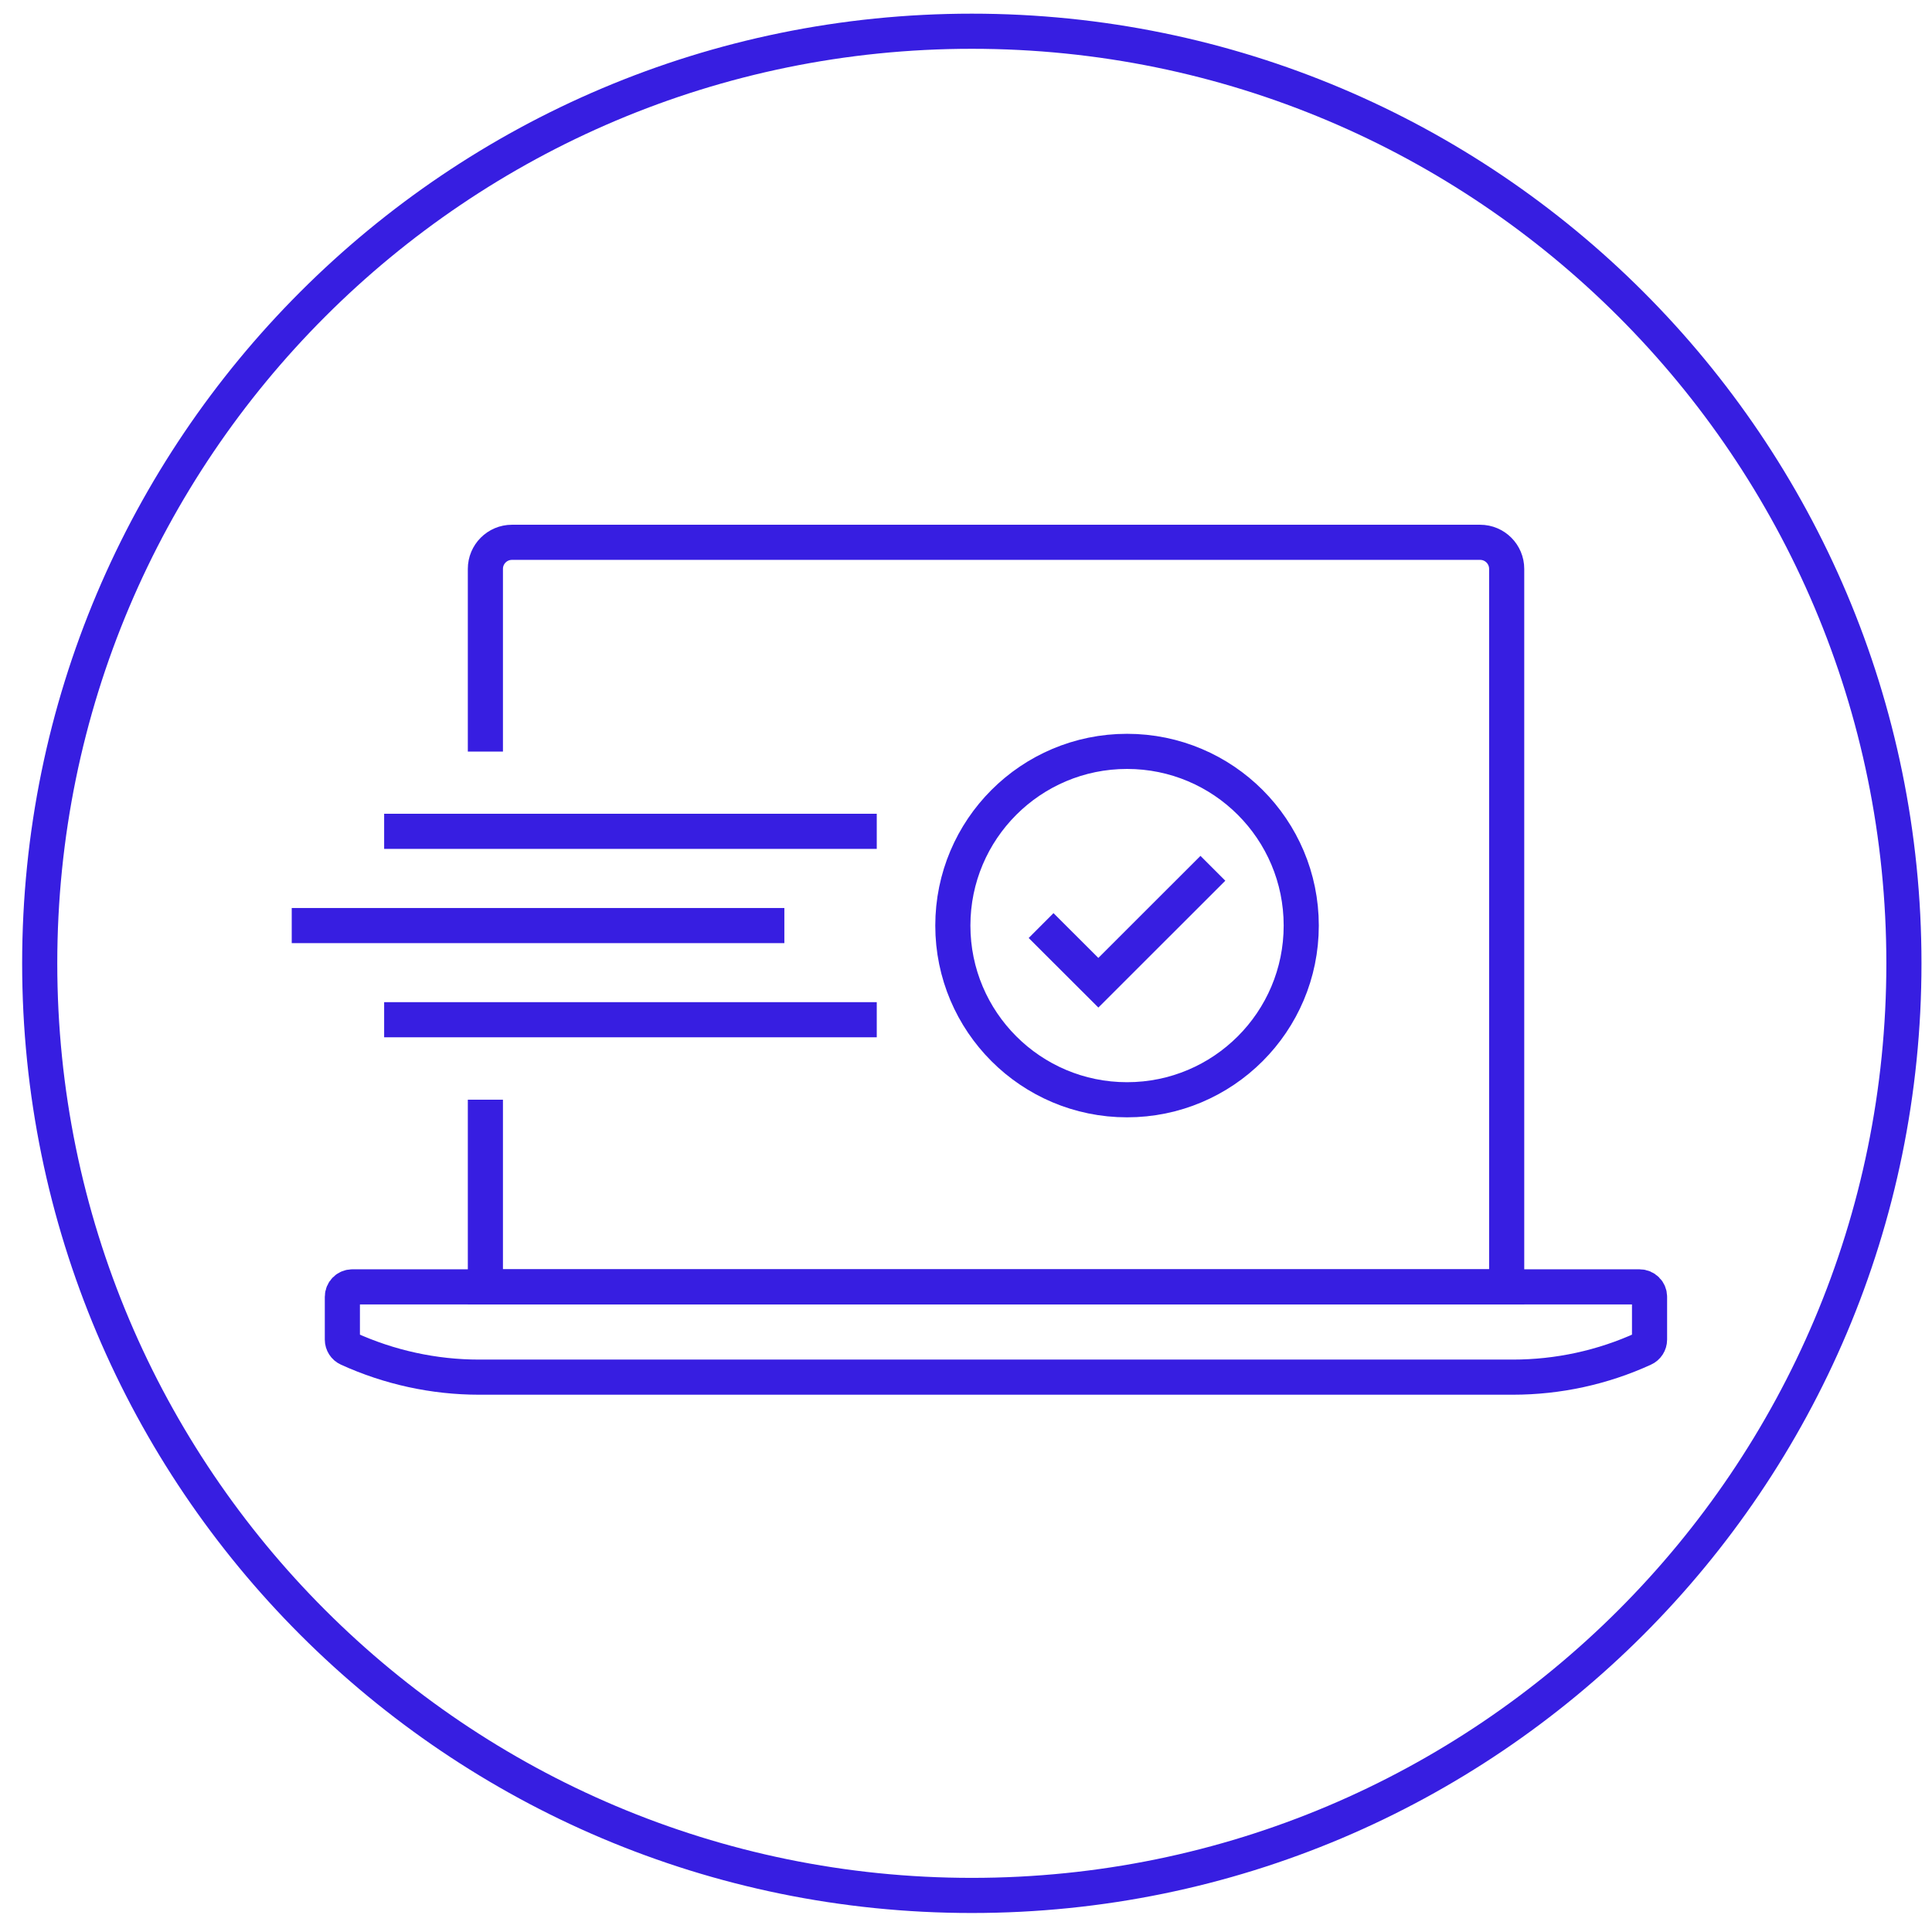 <svg width="110" height="110" viewBox="0 0 110 110" fill="none" xmlns="http://www.w3.org/2000/svg">
<path d="M55.331 107.918C84.641 107.918 108.401 84.158 108.401 54.848C108.401 25.538 84.641 1.778 55.331 1.778C26.021 1.778 2.261 25.538 2.261 54.848C2.261 84.158 26.021 107.918 55.331 107.918Z" stroke="#371EE1" stroke-width="2" stroke-miterlimit="10"/>
<path d="M21.872 58.059H49.919" stroke="#371EE1" stroke-width="2" stroke-miterlimit="10"/>
<path d="M21.872 47.332H49.919" stroke="#371EE1" stroke-width="2" stroke-miterlimit="10"/>
<path d="M16.61 52.698H44.658" stroke="#371EE1" stroke-width="2" stroke-miterlimit="10"/>
<path d="M20.06 73.269C19.745 73.269 19.493 73.521 19.493 73.836V76.272C19.493 76.493 19.624 76.698 19.824 76.787C22.165 77.853 24.707 78.409 27.274 78.409H86.136C88.709 78.409 91.25 77.858 93.587 76.787C93.786 76.698 93.918 76.493 93.918 76.272V73.836C93.918 73.521 93.665 73.269 93.35 73.269H20.06Z" stroke="#371EE1" stroke-width="2" stroke-miterlimit="10"/>
<path d="M27.636 62.611V73.269H85.784V32.389C85.784 31.555 85.107 30.877 84.272 30.877H29.148C28.313 30.877 27.636 31.555 27.636 32.389V42.79" stroke="#371EE1" stroke-width="2" stroke-miterlimit="10"/>
<path d="M64.169 62.616C69.646 62.616 74.087 58.175 74.087 52.698C74.087 47.22 69.646 42.78 64.169 42.78C58.691 42.78 54.251 47.22 54.251 52.698C54.251 58.175 58.691 62.616 64.169 62.616Z" stroke="#371EE1" stroke-width="2" stroke-miterlimit="10"/>
<path d="M59.275 52.698L62.536 55.953L69.057 49.437" stroke="#371EE1" stroke-width="2" stroke-miterlimit="10"/>
</svg>
